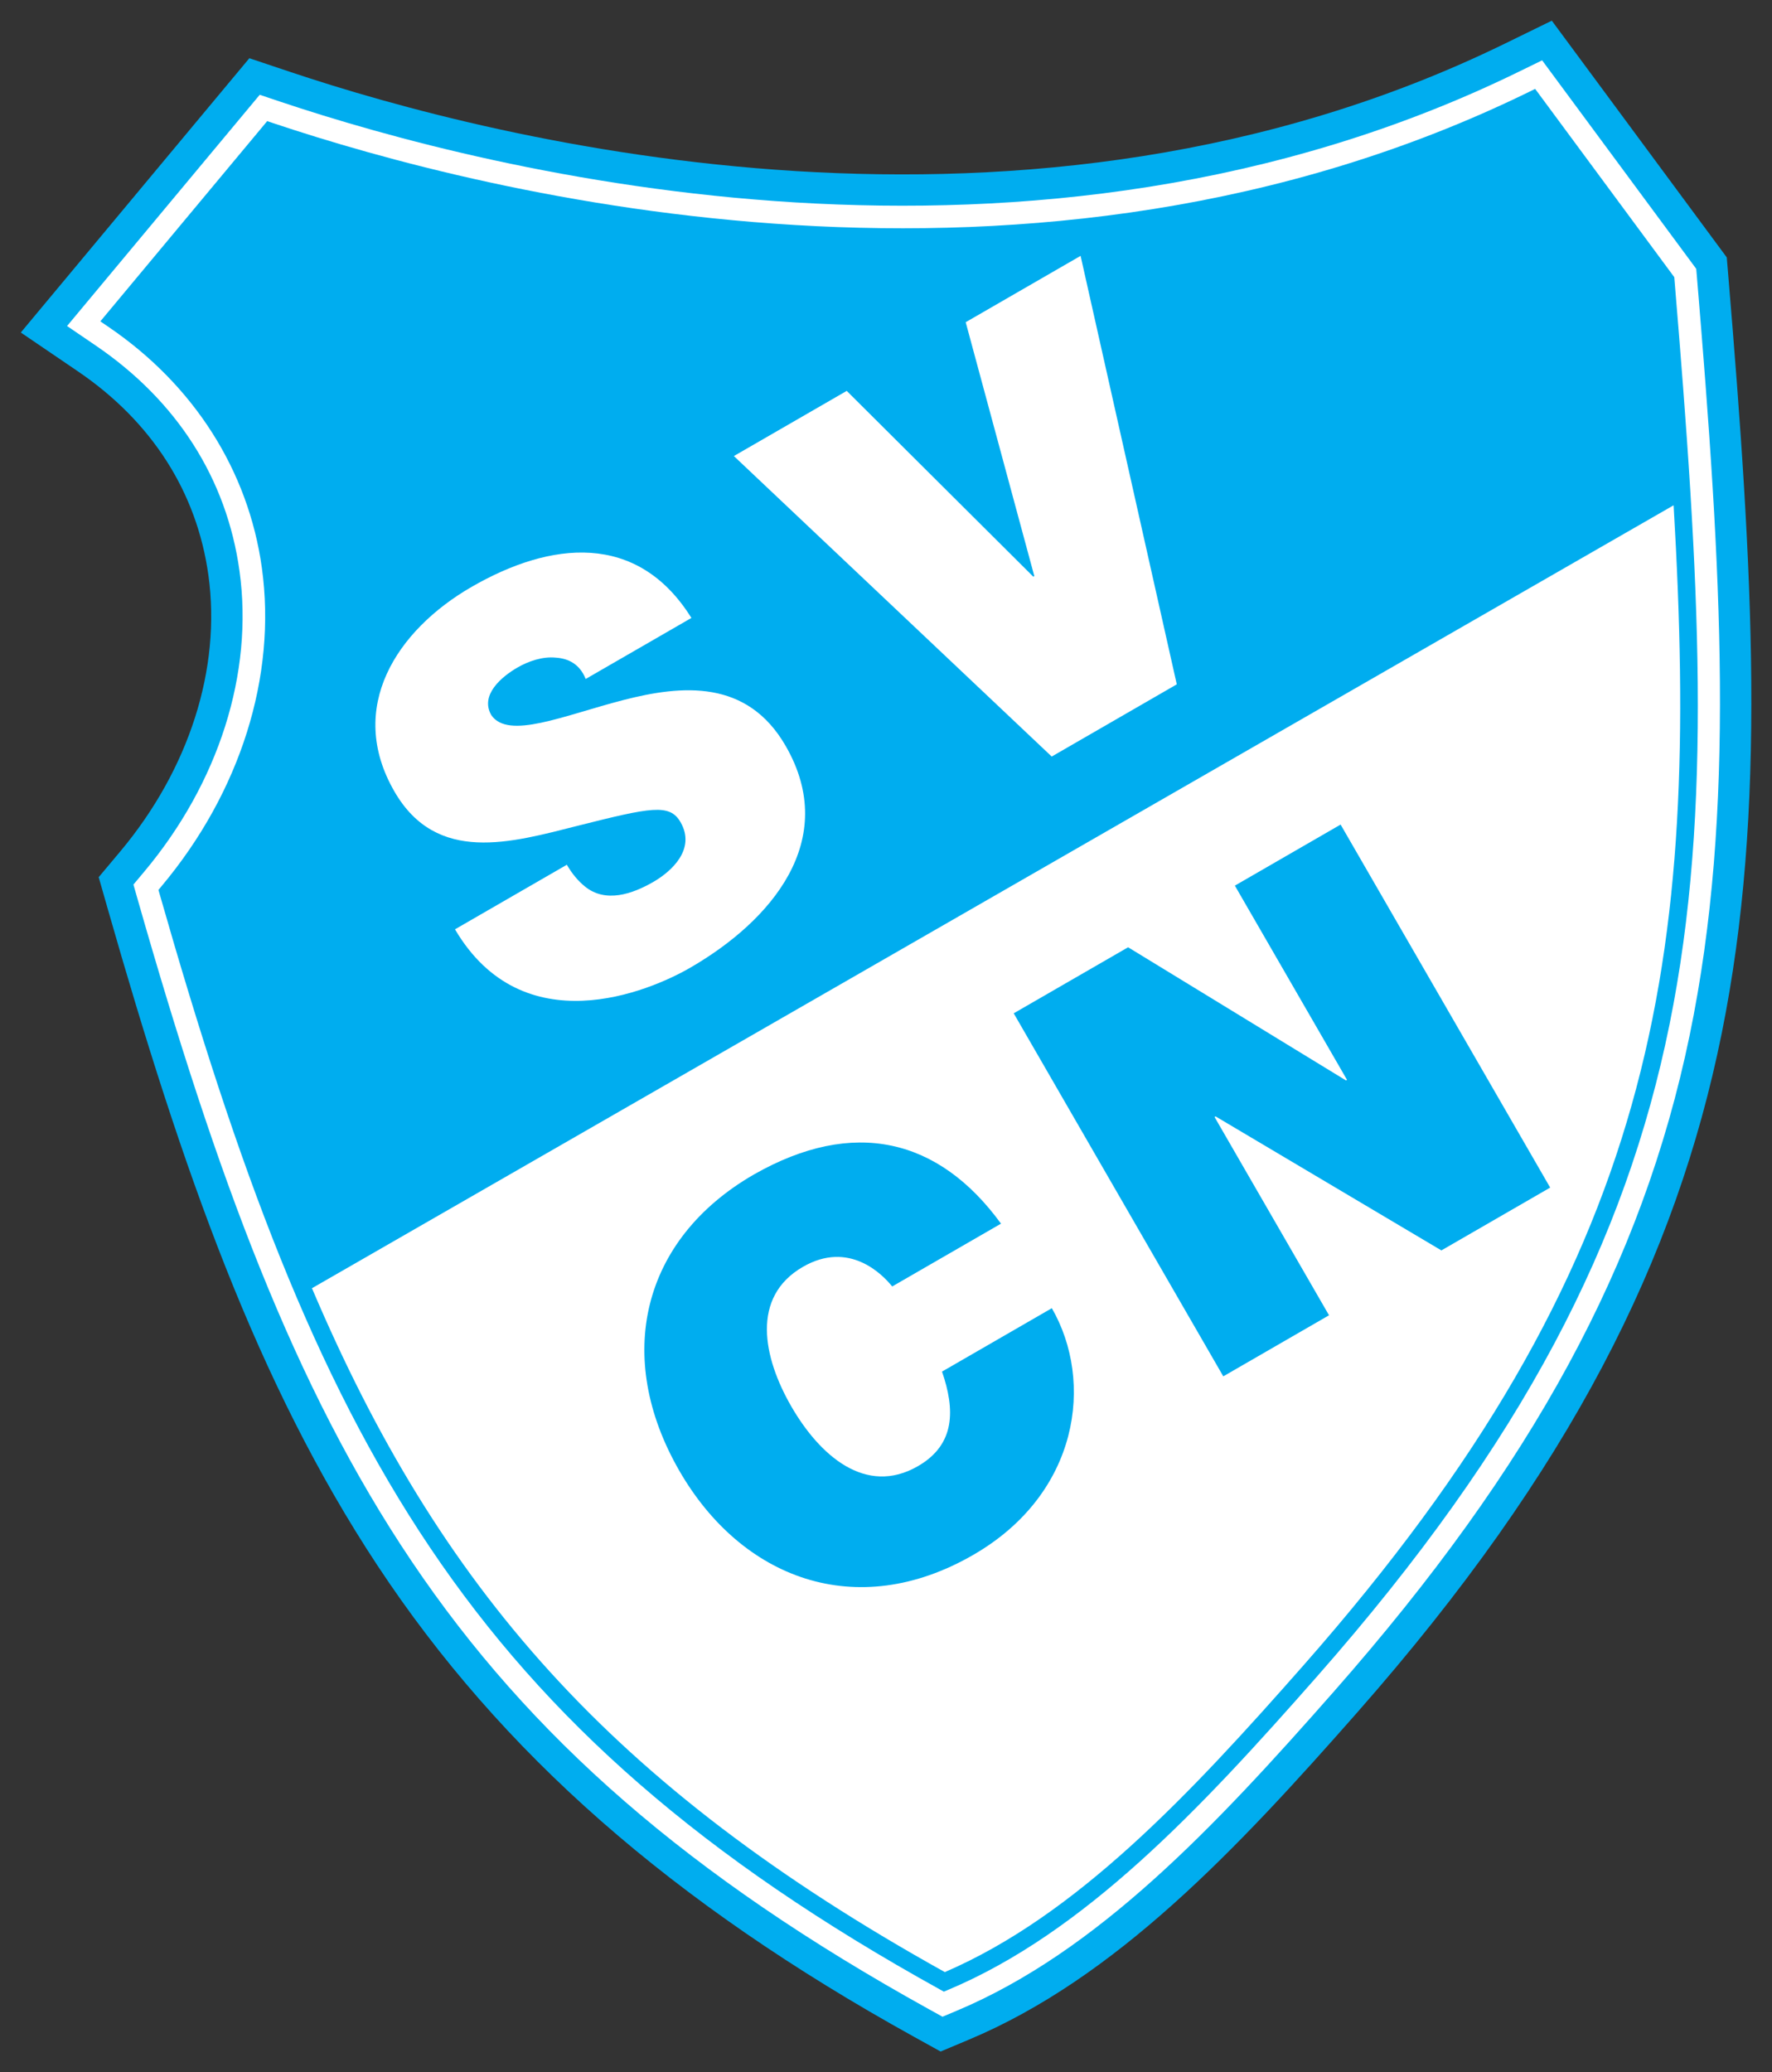 <?xml version="1.0" encoding="UTF-8" standalone="no"?>
<!-- Created with Inkscape (http://www.inkscape.org/) -->

<svg
   xmlns:dc="http://purl.org/dc/elements/1.1/"
   xmlns:cc="http://creativecommons.org/ns#"
   xmlns:rdf="http://www.w3.org/1999/02/22-rdf-syntax-ns#"
   xmlns:svg="http://www.w3.org/2000/svg"
   xmlns="http://www.w3.org/2000/svg"
   xmlns:sodipodi="http://sodipodi.sourceforge.net/DTD/sodipodi-0.dtd"
   xmlns:inkscape="http://www.inkscape.org/namespaces/inkscape"
   version="1.1"
   width="342.065"
   height="400"
   id="svg4728"
   inkscape:version="0.48.2 r9819"
   sodipodi:docname="SV Curslack-Neuengamme Logo.svg">
  <rect width="100%" height="100%" fill="#333333" stroke="none"/>
  <sodipodi:namedview
     pagecolor="#ffffff"
     bordercolor="#666666"
     borderopacity="1"
     objecttolerance="10"
     gridtolerance="10"
     guidetolerance="10"
     inkscape:pageopacity="0"
     inkscape:pageshadow="2"
     inkscape:window-width="1366"
     inkscape:window-height="712"
     id="namedview23"
     showgrid="false"
     fit-margin-top="4"
     fit-margin-left="4"
     fit-margin-bottom="4"
     fit-margin-right="4"
     inkscape:zoom="1.02"
     inkscape:cx="73.770208"
     inkscape:cy="180.59107"
     inkscape:window-x="-4"
     inkscape:window-y="-4"
     inkscape:window-maximized="1"
     inkscape:current-layer="svg4728" />
  <defs
     id="defs4730">
    <clipPath
       id="clipPath406">
      <path
         d="m 14.173,623.022 140.558,0 0,130.993 -140.558,0 0,-130.993 z"
         id="path408"
         inkscape:connector-curvature="0" />
    </clipPath>
  </defs>
  <g
     transform="matrix(2.394,0,0,2.394,1207.763,-287.882)"
     id="layer1">
    <g
       transform="matrix(1.25,0,0,-1.25,-522.708,1064.439)"
       clip-path="url(#clipPath406)"
       id="g404">
      <g
         transform="translate(126.054,737.605)"
         id="g410">
        <path
           d="m 0,0 -0.096,1.144 -0.683,0.924 -8.598,11.633 -2.003,2.71 -3.027,-1.479 C -45.182,-0.104 -79.465,8.649 -92.776,13.11 l -2.623,0.879 -1.772,-2.125 -10.115,-12.14 -2.856,-3.427 3.689,-2.508 c 4.76,-3.237 7.669,-7.784 8.413,-13.148 0.835,-6.018 -1.242,-12.517 -5.697,-17.829 l -1.381,-1.646 0.59,-2.065 c 4.832,-16.91 9.637,-30.58 17.388,-42.326 7.981,-12.093 18.98,-21.756 34.617,-30.407 l 1.716,-0.95 1.808,0.759 c 9.499,3.984 17.281,12.264 25.075,21.121 C 3.652,-61.367 3.19,-38.218 0,0"
           id="path412"
           style="fill:#00adef;fill-opacity:1;fill-rule:nonzero;stroke:none"
           inkscape:connector-curvature="0" />
      </g>
      <g
         transform="translate(23.472,697.261)"
         id="g414">
        <path
           d="m 0,0 c 10.155,-35.546 19.935,-54.308 51.038,-71.519 l 0.859,-0.475 0.904,0.38 c 9.103,3.819 16.707,11.919 24.339,20.591 12.822,14.571 19.898,27.614 22.945,42.293 3.014,14.526 2.052,30.08 0.482,48.905 l -0.049,0.572 -0.341,0.462 -8.599,11.633 -1.001,1.355 -1.513,-0.739 C 57.617,38.093 22.711,46.995 9.163,51.535 L 7.852,51.975 6.966,50.912 -3.15,38.773 -4.577,37.06 -2.733,35.805 C 2.513,32.237 5.722,27.209 6.547,21.263 7.46,14.679 5.217,7.605 0.395,1.856 L -0.295,1.033 0,0 z"
           id="path416"
           style="fill:#ffffff;fill-opacity:1;fill-rule:nonzero;stroke:none"
           inkscape:connector-curvature="0" />
      </g>
      <g
         transform="translate(98.669,647.949)"
         id="g418">
        <path
           d="M 0,0 C -7.353,-8.356 -14.661,-16.15 -23.151,-19.803 -44.799,-7.772 -55.811,5.105 -63.976,24.308 L 23.861,74.809 C 25.595,45.38 22.85,25.966 0,0 m 23.917,89.366 -0.014,0.16 -0.096,0.129 -8.597,11.633 -0.281,0.379 -0.422,-0.207 C -17.425,85.858 -52.779,94.867 -66.497,99.465 l -0.367,0.123 -0.247,-0.297 -10.116,-12.139 -0.399,-0.479 0.515,-0.351 c 5.517,-3.751 9.034,-9.272 9.904,-15.547 0.97,-6.992 -1.391,-14.479 -6.478,-20.544 L -73.878,50 l 0.082,-0.288 c 10.041,-35.144 19.692,-53.684 50.343,-70.643 l 0.24,-0.134 0.253,0.107 c 8.817,3.698 16.294,11.67 23.809,20.211 26.696,30.336 26.269,51.762 23.068,90.113"
           id="path420"
           style="fill:#00adef;fill-opacity:1;fill-rule:nonzero;stroke:none"
           inkscape:connector-curvature="0" />
      </g>
      <g
         transform="translate(51.135,699.572)"
         id="g422">
        <path
           d="M 0,0 C 0.341,-0.59 0.742,-1.058 1.152,-1.39 2.491,-2.497 4.236,-1.884 5.58,-1.107 6.761,-0.425 8.337,1.009 7.334,2.747 6.633,3.961 5.428,3.702 0.731,2.521 -3.58,1.431 -8.398,0.005 -11.124,4.728 c -3.124,5.411 0.155,10.408 4.976,13.192 5.083,2.934 10.693,3.593 14.184,-2 L 1.215,11.983 c -0.38,0.96 -1.114,1.324 -1.932,1.376 -0.836,0.086 -1.751,-0.223 -2.472,-0.64 -0.984,-0.568 -2.439,-1.758 -1.682,-3.07 1.097,-1.597 4.65,-0.026 8.492,0.968 3.843,0.994 8.012,1.346 10.493,-2.949 C 17.635,1.567 13.163,-3.638 7.948,-6.648 5.292,-8.182 -2.832,-11.605 -7.215,-4.165 L 0,0 z"
           id="path424"
           style="fill:#ffffff;fill-opacity:1;fill-rule:nonzero;stroke:none"
           inkscape:connector-curvature="0" />
      </g>
      <g
         transform="translate(90.481,711.209)"
         id="g426">
        <path
           d="m 0,0 -8.068,-4.658 -20.503,19.383 7.28,4.203 12.035,-11.984 0.066,0.037 -4.427,16.377 7.412,4.28 L 0,0 z"
           id="path428"
           style="fill:#ffffff;fill-opacity:1;fill-rule:nonzero;stroke:none"
           inkscape:connector-curvature="0" />
      </g>
      <g
         transform="translate(72.123,672.37)"
         id="g430">
        <path
           d="m 0,0 c -0.623,0.777 -2.775,2.989 -5.759,1.266 -3.378,-1.95 -2.567,-5.855 -0.749,-9.003 1.817,-3.148 4.793,-5.802 8.171,-3.852 2.427,1.401 2.393,3.655 1.551,6.098 l 7.084,4.09 c 2.726,-4.722 1.786,-11.955 -5.068,-15.912 -7.575,-4.374 -14.957,-1.508 -18.953,5.411 -4.259,7.379 -2.424,14.954 4.791,19.119 6.446,3.679 11.938,2.345 15.951,-3.165 L 0,0 z"
           id="path432"
           style="fill:#00adef;fill-opacity:1;fill-rule:nonzero;stroke:none"
           inkscape:connector-curvature="0" />
      </g>
      <g
         transform="translate(79.962,689.989)"
         id="g434">
        <path
           d="m 0,0 7.379,4.26 14.054,-8.589 0.067,0.038 -7.234,12.527 6.821,3.939 13.519,-23.416 -7.018,-4.052 -14.566,8.644 -0.066,-0.038 7.384,-12.79 -6.821,-3.939 L 0,0 z"
           id="path436"
           style="fill:#00adef;fill-opacity:1;fill-rule:nonzero;stroke:none"
           inkscape:connector-curvature="0" />
      </g>
    </g>
  </g>
</svg>
